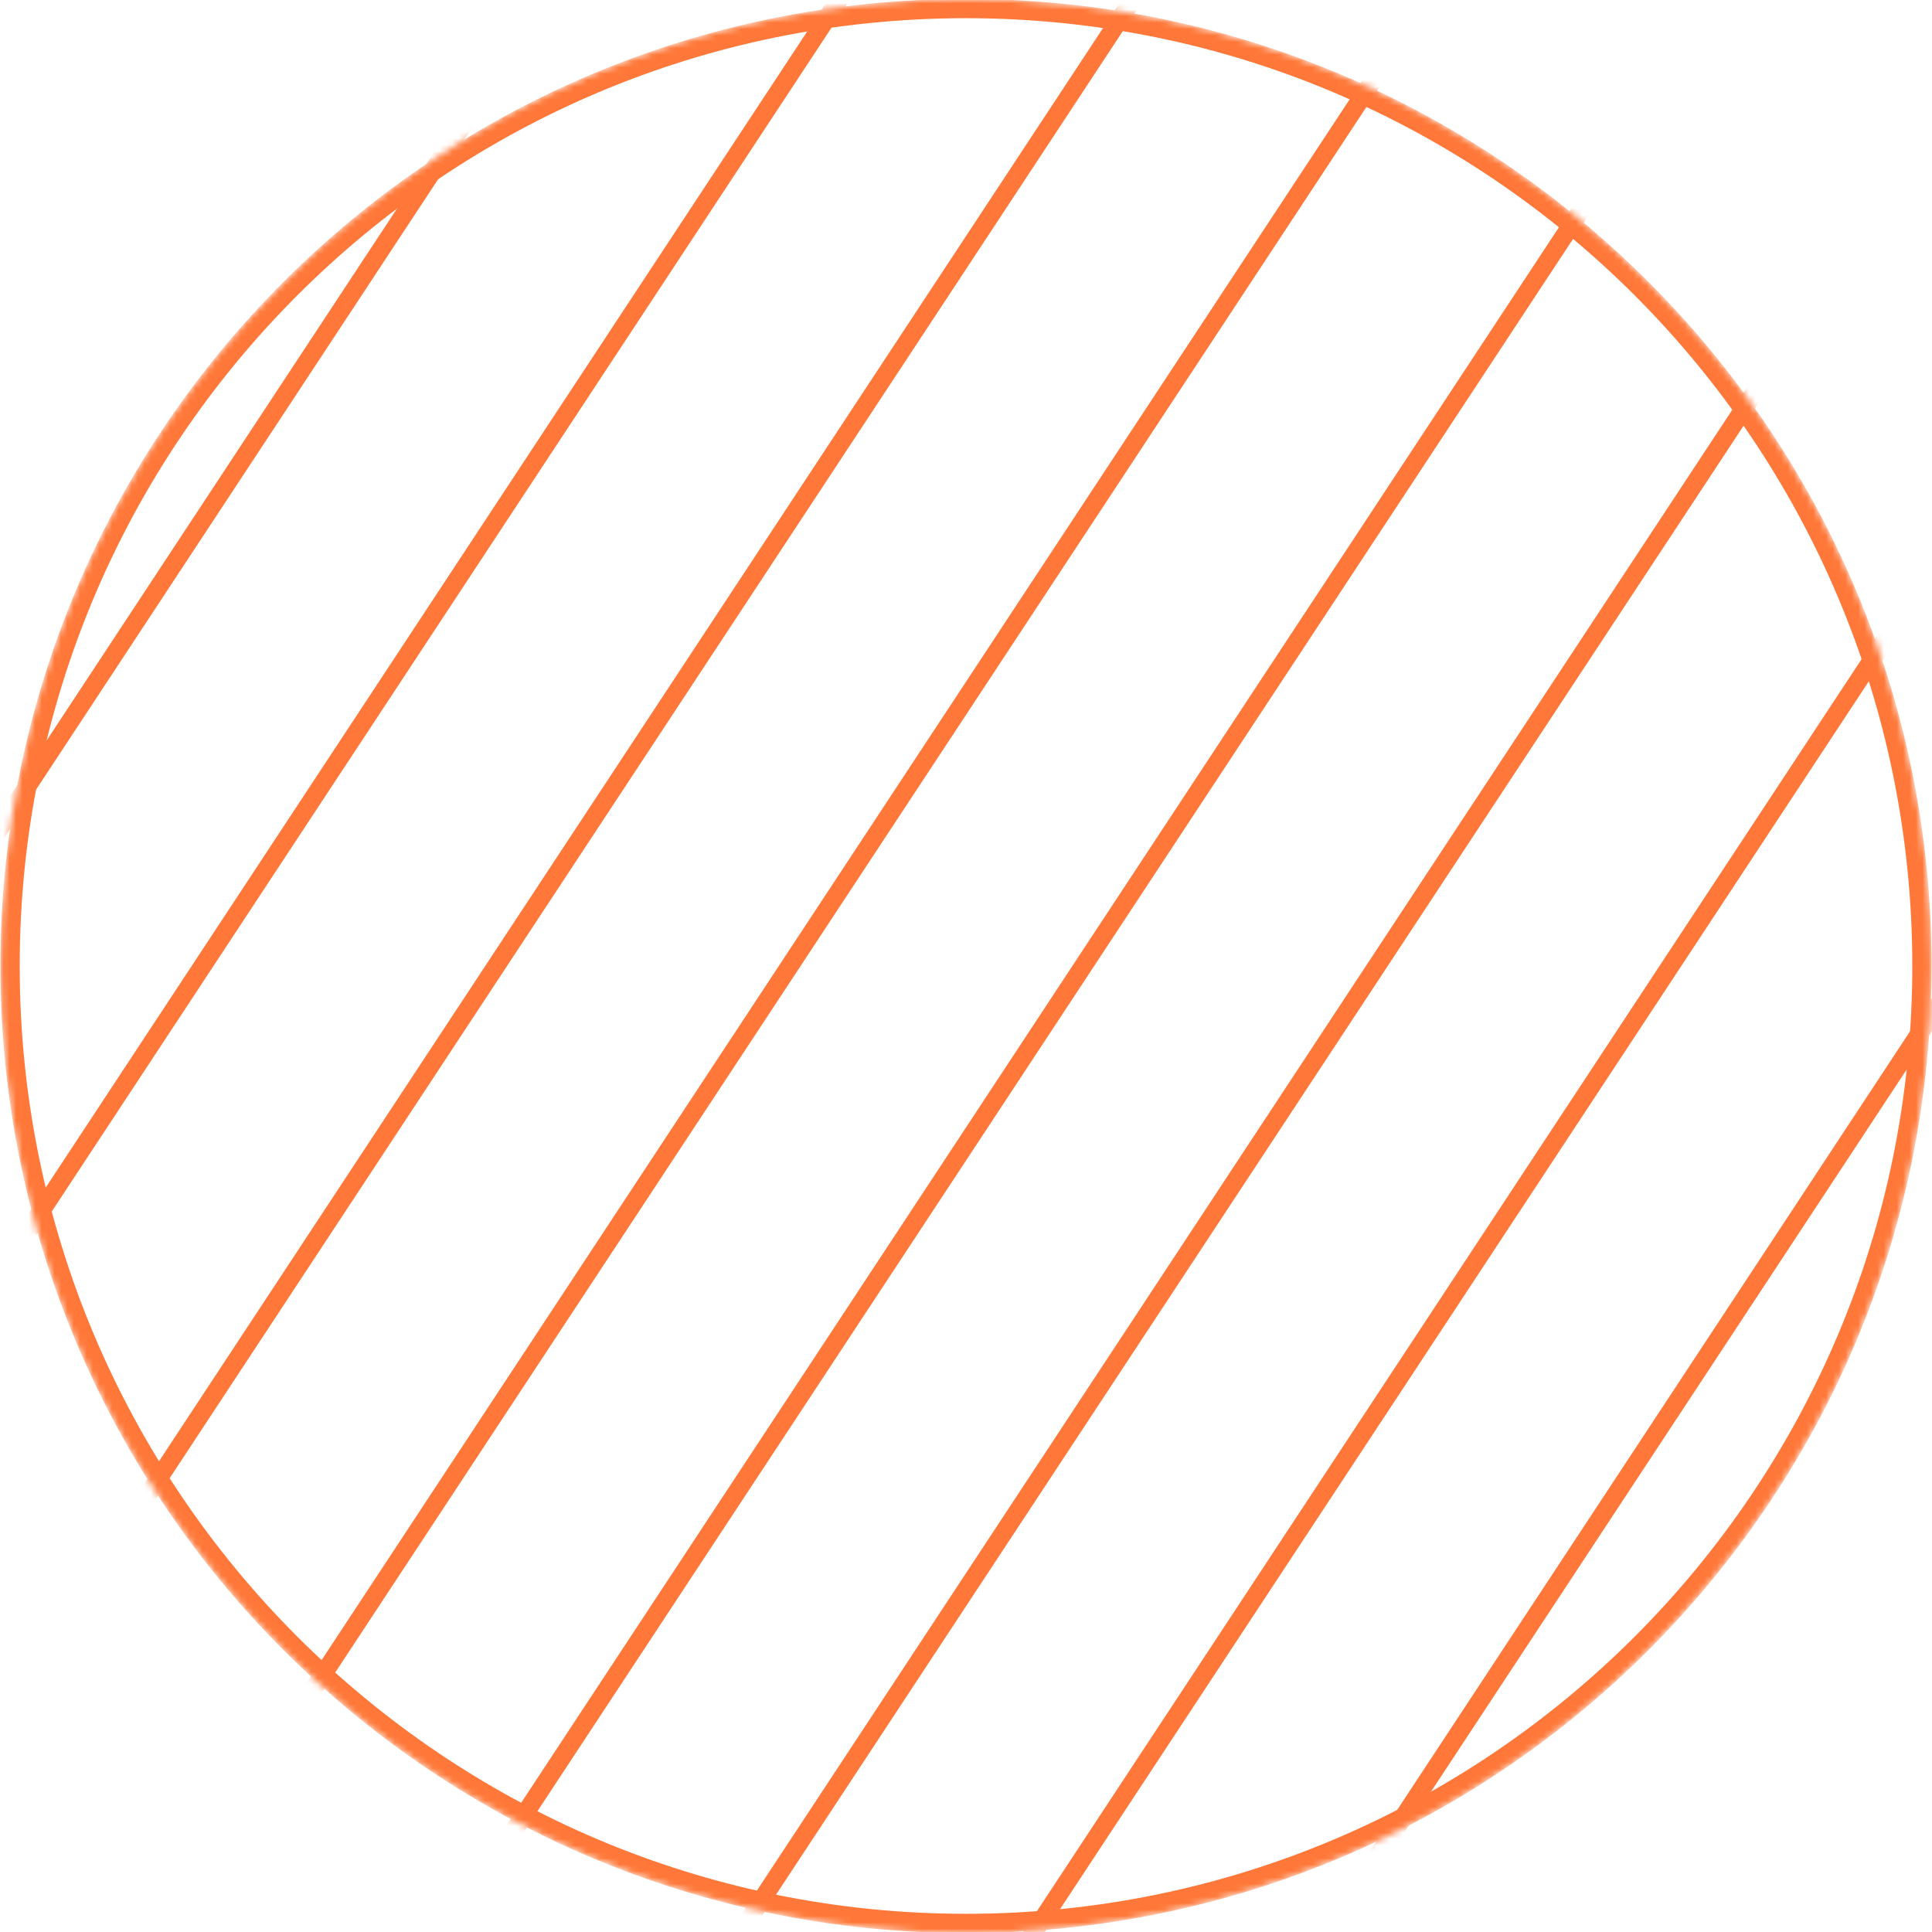 <svg width="301" height="301" viewBox="0 0 301 301" fill="none" xmlns="http://www.w3.org/2000/svg">
<g clip-path="url(#clip0_2031_992)">
<mask id="mask0_2031_992" style="mask-type:alpha" maskUnits="userSpaceOnUse" x="0" y="-1" width="301" height="303">
<path d="M299.43 150.5C299.43 232.884 232.75 299.665 150.5 299.665C68.25 299.665 1.57 232.884 1.57 150.5C1.57 68.117 68.25 1.335 150.5 1.335C232.75 1.335 299.43 68.117 299.43 150.5Z" fill="#D9D9D9" stroke="#868686" stroke-width="3"/>
</mask>
<g mask="url(#mask0_2031_992)">
<line y1="-1.5" x2="413.041" y2="-1.5" transform="matrix(-0.55 0.835 -0.611 -0.791 97.747 -22)" stroke="#FF7839" stroke-width="3"/>
<line y1="-1.5" x2="413.041" y2="-1.5" transform="matrix(-0.55 0.835 -0.611 -0.791 143.483 -22)" stroke="#FF7839" stroke-width="3"/>
<line y1="-1.5" x2="413.041" y2="-1.5" transform="matrix(-0.55 0.835 -0.611 -0.791 189.22 -22)" stroke="#FF7839" stroke-width="3"/>
<line y1="-1.5" x2="413.041" y2="-1.5" transform="matrix(-0.55 0.835 -0.611 -0.791 234.956 -22)" stroke="#FF7839" stroke-width="3"/>
<line y1="-1.5" x2="413.041" y2="-1.5" transform="matrix(-0.55 0.835 -0.611 -0.791 280.693 -22)" stroke="#FF7839" stroke-width="3"/>
<line y1="-1.5" x2="413.041" y2="-1.5" transform="matrix(-0.55 0.835 -0.611 -0.791 326.429 -22)" stroke="#FF7839" stroke-width="3"/>
<line y1="-1.5" x2="413.041" y2="-1.5" transform="matrix(-0.55 0.835 -0.611 -0.791 372.166 -22)" stroke="#FF7839" stroke-width="3"/>
<line y1="-1.5" x2="413.041" y2="-1.5" transform="matrix(-0.55 0.835 -0.611 -0.791 417.903 -22)" stroke="#FF7839" stroke-width="3"/>
<path d="M299.43 150.5C299.43 232.884 232.75 299.665 150.5 299.665C68.25 299.665 1.57 232.884 1.57 150.5C1.57 68.117 68.25 1.335 150.5 1.335C232.75 1.335 299.43 68.117 299.43 150.5Z" stroke="#FF7839" stroke-width="3"/>
</g>
</g>
<defs>
<clipPath id="clip0_2031_992">
<rect width="301" height="301" fill="white"/>
</clipPath>
</defs>
</svg>
